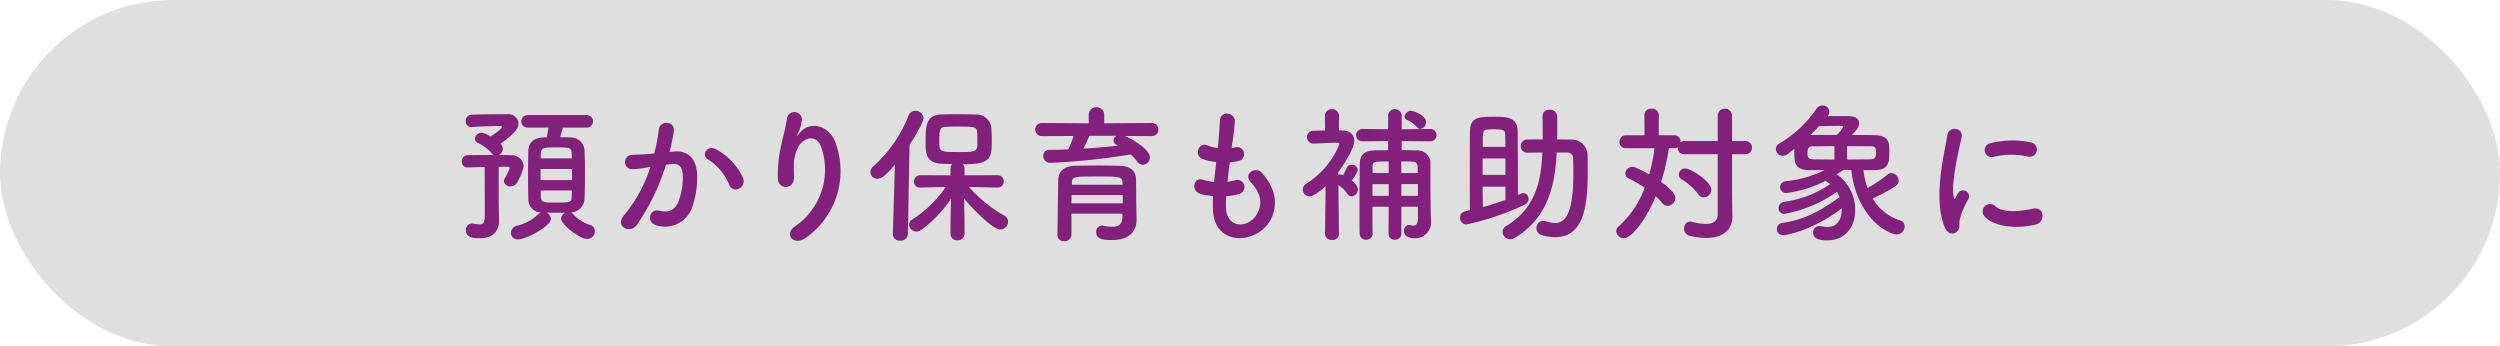 <svg id="img5_3_sp" xmlns="http://www.w3.org/2000/svg" width="501.224" height="69.447" viewBox="0 0 501.224 69.447">
  <rect id="長方形_52" data-name="長方形 52" width="501.224" height="69.447" rx="34.723" fill="#dfdfdf"/>
  <g id="グループ_157" data-name="グループ 157" transform="translate(92.596 21.136)">
    <path id="パス_1710" data-name="パス 1710" d="M22.619,101.565c0,.48.061,3.2.089,4.247v.148c0,1.943-.955,3.616-3.915,3.616-1.223,0-2.748-.148-2.748-1.614a1.256,1.256,0,0,1,1.223-1.343,1.3,1.3,0,0,1,.329.031,5.67,5.67,0,0,0,1.136.148c1.106,0,1.106-.539,1.106-2.929,0-2.689-.028-6.964-.028-8.578-1.2.031-2.362.061-3.381.092h-.059a1.112,1.112,0,0,1-1.134-1.2,1.2,1.2,0,0,1,1.193-1.254c1.376-.031,3.35-.031,5.232-.031a1.851,1.851,0,0,1-.388-.329,9.306,9.306,0,0,0-2.9-2.153.88.88,0,0,1-.506-.776,1.333,1.333,0,0,1,1.315-1.226,4.738,4.738,0,0,1,1.821.779c.391-.24,2.273-1.524,2.273-1.974a.14.14,0,0,0-.151-.148c-1.553,0-4.063.089-5.8.209h-.12a1.144,1.144,0,0,1-1.2-1.2A1.252,1.252,0,0,1,17.3,84.8c1.673-.059,3.915-.089,5.858-.089h1.254a2,2,0,0,1,2.183,1.913c0,.718-.419,1.734-3.616,4a1.454,1.454,0,0,1,.478,1.019,1.469,1.469,0,0,1-.838,1.254c.927,0,1.765,0,2.513.031a2.406,2.406,0,0,1,2.51,2.15A11.3,11.3,0,0,1,26.3,98.46a1.574,1.574,0,0,1-1.315.718,1.214,1.214,0,0,1-1.315-1.047,1.078,1.078,0,0,1,.207-.628,11.392,11.392,0,0,0,.958-2c0-.176-.117-.266-.508-.266-.478,0-1.075.031-1.7.031ZM35.469,87.4c-.148.626-.355,1.343-.536,1.913.687,0,1.376.028,1.974.059a2.775,2.775,0,0,1,2.926,2.538c.061,1.407.092,3.2.092,4.962s-.031,3.5-.092,4.842a2.845,2.845,0,0,1-2.717,2.691,1.4,1.4,0,0,1,.358.268,7.677,7.677,0,0,0,3.378,2.211,1.3,1.3,0,0,1,1.044,1.284,1.537,1.537,0,0,1-1.525,1.555c-1.494,0-5.227-2.9-5.227-4.035a1.465,1.465,0,0,1,.8-1.226H34.843c-.927,0-1.851,0-2.689-.031a1.48,1.48,0,0,1,.927,1.284c0,1.466-5.054,4.1-6.547,4.1A1.349,1.349,0,0,1,25.07,108.5a1.58,1.58,0,0,1,1.346-1.466,9.2,9.2,0,0,0,4.183-2.3,1.339,1.339,0,0,1,.508-.329,2.6,2.6,0,0,1-2.541-2.661c-.028-1.315-.059-3.018-.059-4.78s.031-3.588.059-5.023c.031-1.226.809-2.449,2.87-2.569.237,0,.536-.031.807-.031.148-.6.24-1.167.358-1.941H28.477a1.258,1.258,0,1,1,0-2.513H40.223a1.258,1.258,0,1,1,0,2.513Zm1.854,8.3h-6.3v2.211h6.3Zm-.031-2.122c0-.386-.028-.746-.028-1.075-.061-1.134-.416-1.134-3.228-1.134-2.451,0-2.9.061-2.957,1.164,0,.329-.031.689-.031,1.044Zm-6.244,6.427c0,.449.031.9.031,1.284.059,1.108.656,1.136,2.748,1.136,3.11,0,3.407,0,3.437-1.167,0-.386.028-.8.028-1.254Z" transform="translate(-15.239 -82.949)" fill="#82207b"/>
    <path id="パス_1711" data-name="パス 1711" d="M38.45,91.121c2.513-.209,4.425,1.256,4.545,4.6a17.825,17.825,0,0,1-1.016,6.662,5.792,5.792,0,0,1-7.025,3.588c-2.36-.687-1.4-3.437.419-2.988,1.7.419,2.96.148,3.8-1.614a13.343,13.343,0,0,0,.958-5.171c0-1.821-.628-2.689-2-2.569-.447.028-.9.089-1.376.148a44.029,44.029,0,0,1-5.8,12.015c-1.435,2.03-4.54.3-2.6-1.882A28.783,28.783,0,0,0,33.641,94.2l-.36.061a20.729,20.729,0,0,1-3.228.416,1.435,1.435,0,1,1-.089-2.868c.924-.089,1.854-.061,2.929-.151l1.5-.148a32.358,32.358,0,0,0,.924-4.752c.209-1.943,3.256-1.765,3.018.237a38.965,38.965,0,0,1-.866,4.213Zm11,6.726A10.751,10.751,0,0,0,45.176,92.7c-1.463-.8-.148-3.046,1.7-1.971A12.386,12.386,0,0,1,52.2,96.412c.748,1.971-1.943,3.289-2.748,1.435" transform="translate(4.167 -81.888)" fill="#82207b"/>
    <path id="パス_1712" data-name="パス 1712" d="M43.6,107.4a13.76,13.76,0,0,0,5.2-15.717c-.988-2.99-3.825-1.885-4.694-.031-.866,1.823-.924,3.046-.774,5.649.146,2.9-3.082,2.868-3.261.715a26.528,26.528,0,0,1,.689-6.9c.329-1.524.894-3.5,1.134-5.319a1.506,1.506,0,0,1,2.99.271,8.934,8.934,0,0,1-.779,2.776c-.388.809-.089.419.209.031,2.183-2.806,6.067-1.583,7.293,1.793a16.32,16.32,0,0,1-5.919,19.068c-2.418,1.793-4.6-.684-2.091-2.331" transform="translate(23.289 -83.221)" fill="#82207b"/>
    <path id="パス_1713" data-name="パス 1713" d="M52.224,95.232c-2.033,2.451-2.87,2.837-3.5,2.837a1.371,1.371,0,0,1-1.407-1.343,1.453,1.453,0,0,1,.508-1.075A27.137,27.137,0,0,0,54.972,85.4a1.441,1.441,0,0,1,1.348-.958,1.612,1.612,0,0,1,1.642,1.5c0,.656-1.525,3.437-2.809,5.319l-.327,17.873a1.427,1.427,0,0,1-1.558,1.343,1.32,1.32,0,0,1-1.463-1.284v-.059Zm20.592,4.6-5.74-.117a27.25,27.25,0,0,0,7.114,5.766,1.356,1.356,0,0,1,.718,1.2,1.582,1.582,0,0,1-1.555,1.553c-1.611,0-5.827-4.423-7.291-6.246.059,1.765.12,3.705.12,6.009V109.1a1.336,1.336,0,0,1-1.438,1.315A1.3,1.3,0,0,1,63.37,109.1v-1.106c0-2.273.061-4.185.12-5.947a24.92,24.92,0,0,1-5.947,6.246,1.733,1.733,0,0,1-.986.357,1.48,1.48,0,0,1-1.5-1.374,1.313,1.313,0,0,1,.689-1.075,23,23,0,0,0,6.665-6.486l-5.082.117H57.3a1.135,1.135,0,0,1-1.254-1.164,1.26,1.26,0,0,1,1.284-1.313l6.037.028V96.006a1.22,1.22,0,0,1,.36-.866c-.838-.028-1.645-.059-2.3-.089-3.049-.209-3.049-2.27-3.049-4.453,0-3.046.061-5.258,3.018-5.409.988-.031,2.122-.059,3.256-.059,1.407,0,2.781.028,3.825.059a3,3,0,0,1,3.08,2.781c.061.866.089,1.7.089,2.569,0,3.616-.419,4.632-5.827,4.632a1.148,1.148,0,0,1,.36.835v1.376l6.634-.028a1.2,1.2,0,0,1,1.223,1.254,1.181,1.181,0,0,1-1.2,1.223Zm-4.1-11.026c-.089-1.164-.449-1.2-3.825-1.2-.924,0-1.823.031-2.508.061-1.259.028-1.259.8-1.259,2.988,0,2,.089,2.061,3.825,2.061,2.962,0,3.8,0,3.8-1.374,0-2.091,0-2.273-.031-2.541" transform="translate(34.603 -83.369)" fill="#82207b"/>
    <path id="パス_1714" data-name="パス 1714" d="M78.185,89.93c1.823.746,5.054,2.748,5.054,4.3A1.433,1.433,0,0,1,81.862,95.7a1.546,1.546,0,0,1-1.2-.689,9.359,9.359,0,0,0-1.284-1.374,133.746,133.746,0,0,1-16.019,1.673,1.382,1.382,0,0,1-1.494-1.374,1.192,1.192,0,0,1,1.284-1.226c1.223,0,2.51-.031,3.764-.092a24.131,24.131,0,0,0,1.019-2.686l-6.307.028a1.316,1.316,0,1,1,0-2.63l9.354.061V85.565a1.562,1.562,0,0,1,3.108,0v1.823l9.5-.061a1.316,1.316,0,1,1,0,2.63Zm2.393,16.795v.059c0,1.765-1.016,4.007-4.931,4.007-2.033,0-3.169-.24-3.169-1.583a1.2,1.2,0,0,1,1.167-1.318.712.712,0,0,1,.237.031,10.014,10.014,0,0,0,1.826.209c1.134,0,1.969-.388,2.03-1.823,0-.24.028-.506.028-.807H67.518v4.185a1.383,1.383,0,0,1-1.466,1.343,1.261,1.261,0,0,1-1.346-1.315c0-.3.151-10.728.179-11.238.061-1.164.93-2.508,3.317-2.566,1.407-.031,3.169-.061,4.9-.061,1.435,0,2.84.031,4.065.061,2.39.089,3.228,1.193,3.286,2.538.061,1.376.031,3.973.061,5.171ZM77.8,101.763H67.547c0,.536-.028,1.106-.028,1.675H77.8Zm-.059-2.51c-.031-1.164-.508-1.2-4.842-1.2-4.87,0-5.23,0-5.289,1.2V99.7H77.766ZM71.1,89.9a26.265,26.265,0,0,1-1.2,2.571c2.39-.151,4.722-.36,6.964-.6a2.25,2.25,0,0,1-.3-.179.963.963,0,0,1-.6-.838,1.141,1.141,0,0,1,.569-.955Z" transform="translate(54.699 -83.804)" fill="#82207b"/>
    <path id="パス_1715" data-name="パス 1715" d="M79.115,103.645c.179,4.275,4.842,4.1,6.4.779,1.044-2.242.207-4.216-1.466-6.039-1.555-1.7,1.016-3.286,2.331-1.762,2.331,2.691,3.166,5.529,2.033,8.547-2.153,5.679-11.688,6.665-11.925-1.315-.031-.835-.031-1.734.028-2.658a15.808,15.808,0,0,1-2.3-.36c-2.421-.656-1.5-3.5.207-2.929a10.591,10.591,0,0,0,2.3.449c.12-1.315.271-2.633.421-3.976a13.846,13.846,0,0,1-2.482-.508c-2.273-.776-.955-3.527.628-2.868a8.479,8.479,0,0,0,2.153.567c.028-.358.089-.748.12-1.106.179-1.882.237-3.018.329-4.425.148-2.089,2.985-1.611,2.985.151a37.6,37.6,0,0,1-.508,4.305c-.031.358-.089.718-.12,1.075A5.31,5.31,0,0,0,81,91.424a1.4,1.4,0,1,1,.689,2.717,9.309,9.309,0,0,1-1.823.3c-.179,1.343-.329,2.63-.449,3.884a10.375,10.375,0,0,0,1.435-.268,1.428,1.428,0,1,1,.958,2.689,10.8,10.8,0,0,1-2.661.48,21.555,21.555,0,0,0-.031,2.418" transform="translate(74.099 -83.025)" fill="#82207b"/>
    <path id="パス_1716" data-name="パス 1716" d="M88.528,109.345a1.24,1.24,0,0,1-1.374,1.2,1.278,1.278,0,0,1-1.433-1.2v-.031l.117-9.533c-.3.268-2.27,2.033-3.2,2.033a1.358,1.358,0,0,1-.628-2.571,16.646,16.646,0,0,0,6.576-7.86c0-.3-.388-.3-.567-.3h-.48c-1.522,0-2.48.12-4.155.148H83.36a1.285,1.285,0,0,1-.031-2.569c.807-.031,1.614-.031,2.393-.061l-.031-2.957a1.421,1.421,0,0,1,2.837,0L88.5,88.572c.237,0,.447.031.687.031,1.583.031,2.393.9,2.393,2.063,0,1.407-1.823,4.423-3.2,6.277v.567a1.044,1.044,0,0,1,.416-.089,1.248,1.248,0,0,1,.329.061,1.6,1.6,0,0,0,.209.089,10.764,10.764,0,0,0,.748-1.524,1.013,1.013,0,0,1,.955-.567,1.116,1.116,0,0,1,1.226.983c0,.659-1.016,1.943-1.2,2.183.958.748,1.228,1.287,1.228,1.793a1.374,1.374,0,0,1-1.228,1.376,1.046,1.046,0,0,1-.866-.508,6.635,6.635,0,0,0-1.793-1.765c.031,4.451.117,9.773.117,9.773ZM104.34,103.9h-3.317v5.442a1.193,1.193,0,0,1-1.284,1.164,1.177,1.177,0,0,1-1.287-1.164l.031-5.442H95.224c0,1.793,0,3.618.031,5.352v.031a1.206,1.206,0,0,1-1.284,1.223,1.239,1.239,0,0,1-1.318-1.254c-.028-1.376-.028-2.781-.028-4.244,0-3.228.028-6.606.059-9.653.031-1.823.868-2.691,2.932-2.753.863-.028,1.793-.028,2.748-.028V90.724l-5.079.061h-.031a1.242,1.242,0,1,1,0-2.48h.031l5.079.059v-2.75a1.362,1.362,0,0,1,2.72,0v2.75l5.649-.059h.031a1.242,1.242,0,1,1,0,2.48h-.031l-5.649-.061v1.823c.986,0,1.974.031,2.957.059a2.582,2.582,0,0,1,2.812,2.812v1.734c0,7.112.089,8.935.12,9.323v.271a3.173,3.173,0,0,1-3.258,3.465c-.508,0-2.15-.031-2.15-1.494a1.056,1.056,0,0,1,.983-1.164.811.811,0,0,1,.271.031,2.418,2.418,0,0,0,.628.087c.506,0,.9-.3.9-1.614Zm-5.858-4.54H95.227v2.362h3.256Zm0-4.543c-2.9,0-3.228,0-3.228,1.016v1.315h3.228Zm5.827,2.331c0-.48-.031-.93-.031-1.315a.949.949,0,0,0-1.014-.988c-.748-.028-1.524-.028-2.273-.028l.031,2.331Zm.031,2.211h-3.317v2.362h3.317Zm-.151-11.386a5.763,5.763,0,0,0-2.063-1.494.73.73,0,0,1-.444-.659,1.342,1.342,0,0,1,1.254-1.167c.539,0,3.046.958,3.046,2.273a1.394,1.394,0,0,1-1.164,1.376.777.777,0,0,1-.628-.329" transform="translate(87.34 -83.585)" fill="#82207b"/>
    <path id="パス_1717" data-name="パス 1717" d="M105.839,101.184a1.026,1.026,0,0,1,.48-.117,1.093,1.093,0,0,1,1.014,1.134,1.283,1.283,0,0,1-.718,1.167,54.155,54.155,0,0,1-11.775,4A1.285,1.285,0,0,1,93.615,106c0-.924.419-1.2,1.971-1.494-.028-1.313-.028-3.795-.028-6.425,0-3.616,0-7.592.028-9.354.061-2.868,1.7-2.96,4.724-2.96,2.689,0,4.842.031,4.842,2.988.028,2.423.059,9.3.059,12.7ZM102.7,94.131H98.13V97.42H102.7Zm0,5.651H98.13c0,1.614.028,3.046.059,4.091,1.583-.416,3.108-.924,4.512-1.433Zm0-7.98c0-1.019-.031-1.885-.061-2.482,0-.868-.327-1.044-2.3-1.044-.508,0-1.019.031-1.318.059-.866.087-.866.447-.866,3.468Zm10.281,1.134-.031.449c-.357,6.813-2.122,12.908-8.4,16.675a1.808,1.808,0,0,1-.894.271,1.544,1.544,0,0,1-1.524-1.494,1.345,1.345,0,0,1,.715-1.167c5.559-3.317,6.966-8.427,7.234-14.346l.031-.388c-1.047,0-2.063.031-3.021.031h-.028a1.262,1.262,0,0,1-1.284-1.315,1.279,1.279,0,0,1,1.284-1.318c.986-.028,2.061-.028,3.108-.028V88.9c0-1.134,0-2.273-.028-3.228v-.059a1.276,1.276,0,0,1,1.4-1.254,1.41,1.41,0,0,1,1.524,1.313c.031.689.031,1.463.031,2.242s0,1.583-.031,2.39c.958,0,1.882.028,2.812.028a3.181,3.181,0,0,1,3.286,3.381c.031.715.031,1.614.031,2.569,0,6.215-.3,13.626-6.547,13.626a9.958,9.958,0,0,1-2.717-.419,1.472,1.472,0,0,1,.329-2.868,1.98,1.98,0,0,1,.564.092,5.962,5.962,0,0,0,1.793.358c2.273,0,3.708-2.273,3.708-10.071,0-1.136-.031-2.153-.061-2.9a1.1,1.1,0,0,0-1.2-1.164Z" transform="translate(106.525 -83.493)" fill="#82207b"/>
    <path id="パス_1718" data-name="パス 1718" d="M126.223,93.393h-6.634a1.257,1.257,0,0,1-1.4-1.284v-.12a1.244,1.244,0,0,1-.687.209h-1.075a40.913,40.913,0,0,1-1.555,6.754c2.72,1.971,2.84,2.778,2.84,3.225a1.628,1.628,0,0,1-1.524,1.586,1.4,1.4,0,0,1-1.108-.6,9.92,9.92,0,0,0-1.284-1.343c-1.823,4.42-4.75,8.424-6.366,8.424a1.517,1.517,0,0,1-1.553-1.4,1.285,1.285,0,0,1,.508-.988,19.408,19.408,0,0,0,5.2-7.74,25.548,25.548,0,0,0-3.136-1.823,1.109,1.109,0,0,1-.748-1.044,1.408,1.408,0,0,1,1.4-1.315c.237,0,.718.031,3.378,1.524a32.885,32.885,0,0,0,1.075-5.26h-5.71a1.222,1.222,0,0,1-1.313-1.256,1.291,1.291,0,0,1,1.313-1.343h3.705l-.028-4.065a1.3,1.3,0,0,1,1.435-1.254,1.33,1.33,0,0,1,1.463,1.254L114.39,89.6H117.5a1.213,1.213,0,0,1,1.256,1.282V91a1.454,1.454,0,0,1,.835-.237h6.634V85.712a1.435,1.435,0,0,1,2.87,0v5.051h2.569a1.32,1.32,0,1,1,0,2.63h-2.569v8.22l.059,4.3v.061c0,2.36-1.645,4.213-5.26,4.213a14.54,14.54,0,0,1-3.169-.388,1.534,1.534,0,0,1-1.254-1.524,1.284,1.284,0,0,1,1.223-1.374,2.234,2.234,0,0,1,.391.059,11.536,11.536,0,0,0,2.72.419c1.583,0,2.421-.628,2.421-1.913Zm-3.884,8.069a10.7,10.7,0,0,0-3.258-2.96,1.166,1.166,0,0,1-.656-1.044,1.266,1.266,0,0,1,1.313-1.2c1.047,0,5.2,2.6,5.2,4.275a1.567,1.567,0,0,1-1.525,1.522,1.3,1.3,0,0,1-1.075-.595" transform="translate(125.566 -83.62)" fill="#82207b"/>
    <path id="パス_1719" data-name="パス 1719" d="M135.95,96.991a16.042,16.042,0,0,0,.838,3.585,26.688,26.688,0,0,0,4-2.686,1.163,1.163,0,0,1,.779-.3,1.558,1.558,0,0,1,1.463,1.494,1.4,1.4,0,0,1-.689,1.139,28.611,28.611,0,0,1-4.54,2.449,9.945,9.945,0,0,0,5.439,4.392,1.3,1.3,0,0,1,.986,1.226,1.626,1.626,0,0,1-1.644,1.586,1.969,1.969,0,0,1-.687-.12c-5.051-1.823-8.008-7.919-8.337-12.794-.539,0-1.044-.028-1.583-.028-.48.329-.93.628-1.374.9a8.626,8.626,0,0,1,3.705,7.142c0,3.228-1.823,6.1-5.59,6.1-1.287,0-2.84-.181-2.84-1.583a1.232,1.232,0,0,1,1.254-1.287,1.977,1.977,0,0,1,.391.028,5.822,5.822,0,0,0,1.226.151c.835,0,2.868-.24,2.868-3.736-6.006,4.6-11.325,5.38-11.627,5.38a1.231,1.231,0,1,1-.237-2.449c4.272-.628,7.709-2.423,11.415-5.2a6.934,6.934,0,0,0-.506-1.047,26.5,26.5,0,0,1-10.49,4.425,1.1,1.1,0,0,1-1.226-1.108,1.33,1.33,0,0,1,1.2-1.313,21.206,21.206,0,0,0,9.175-3.557,6.621,6.621,0,0,0-.986-.628,23.715,23.715,0,0,1-7.74,2.421,1.2,1.2,0,0,1-1.348-1.167,1.248,1.248,0,0,1,1.167-1.2,22.629,22.629,0,0,0,7.771-2.211h-2.87c-3.2-.031-3.2-1.4-3.2-3.647v-.626q-.67.536-1.254.986a1.762,1.762,0,0,1-1.078.419,1.392,1.392,0,0,1-1.374-1.376,1.264,1.264,0,0,1,.72-1.106,23.288,23.288,0,0,0,7.38-6.9,1.479,1.479,0,0,1,1.254-.718,1.349,1.349,0,0,1,1.374,1.254,1.206,1.206,0,0,1-.237.718l-.089.151h3.527c1.075,0,2.75,0,2.75,1.494,0,.838-.687,1.524-1.466,2.3,1.583,0,3.138,0,4.515.031,2.9.059,3.018,1.494,3.018,3.166,0,2.183,0,3.825-3.018,3.856Zm-5.8-4.811c-1.435,0-2.87.031-4.155.031-.838,0-1.254.12-1.254,1.343,0,.748.059,1.284,1.284,1.284,1.193,0,2.63.031,4.124.031Zm1.734-3.856c0-.148-.181-.209-.449-.209-.36,0-3.018.031-4.364.061q-.85.9-1.793,1.793c1.642-.031,3.468-.031,5.322-.031a4.875,4.875,0,0,0,1.284-1.614m.8,6.545c1.647,0,3.258-.031,4.6-.031,1.134,0,1.2-.595,1.2-1.313,0-1.2-.209-1.315-1.226-1.315-1.4,0-2.988-.031-4.573-.031Z" transform="translate(145.042 -84.021)" fill="#82207b"/>
    <path id="パス_1720" data-name="パス 1720" d="M132.3,105.553c-2.39-5.889-.028-14.734.508-18.289.327-2.211,3.228-1.555,2.9.179-.477,2.421-2.27,9.443-1.553,12.222.089.391.209.3.329.031.059-.151.386-.746.506-.955a1.2,1.2,0,0,1,2.091,1.164,15.143,15.143,0,0,0-1.762,4.185c-.179.807.179,1.731-.569,2.39s-1.851.539-2.449-.927m8.011-2.122a1.479,1.479,0,0,1,2.119-2.063c1.616,1.468,5.2.988,7.531.511,2.423-.511,2.571,2.661.6,3.169-3.2.8-8.1.715-10.25-1.616m1.7-11.923a1.408,1.408,0,1,1-.419-2.781,18.017,18.017,0,0,1,7.86-.179,1.463,1.463,0,1,1-.508,2.87,15.113,15.113,0,0,0-6.933.089" transform="translate(164.988 -81.169)" fill="#82207b"/>
  </g>
</svg>
